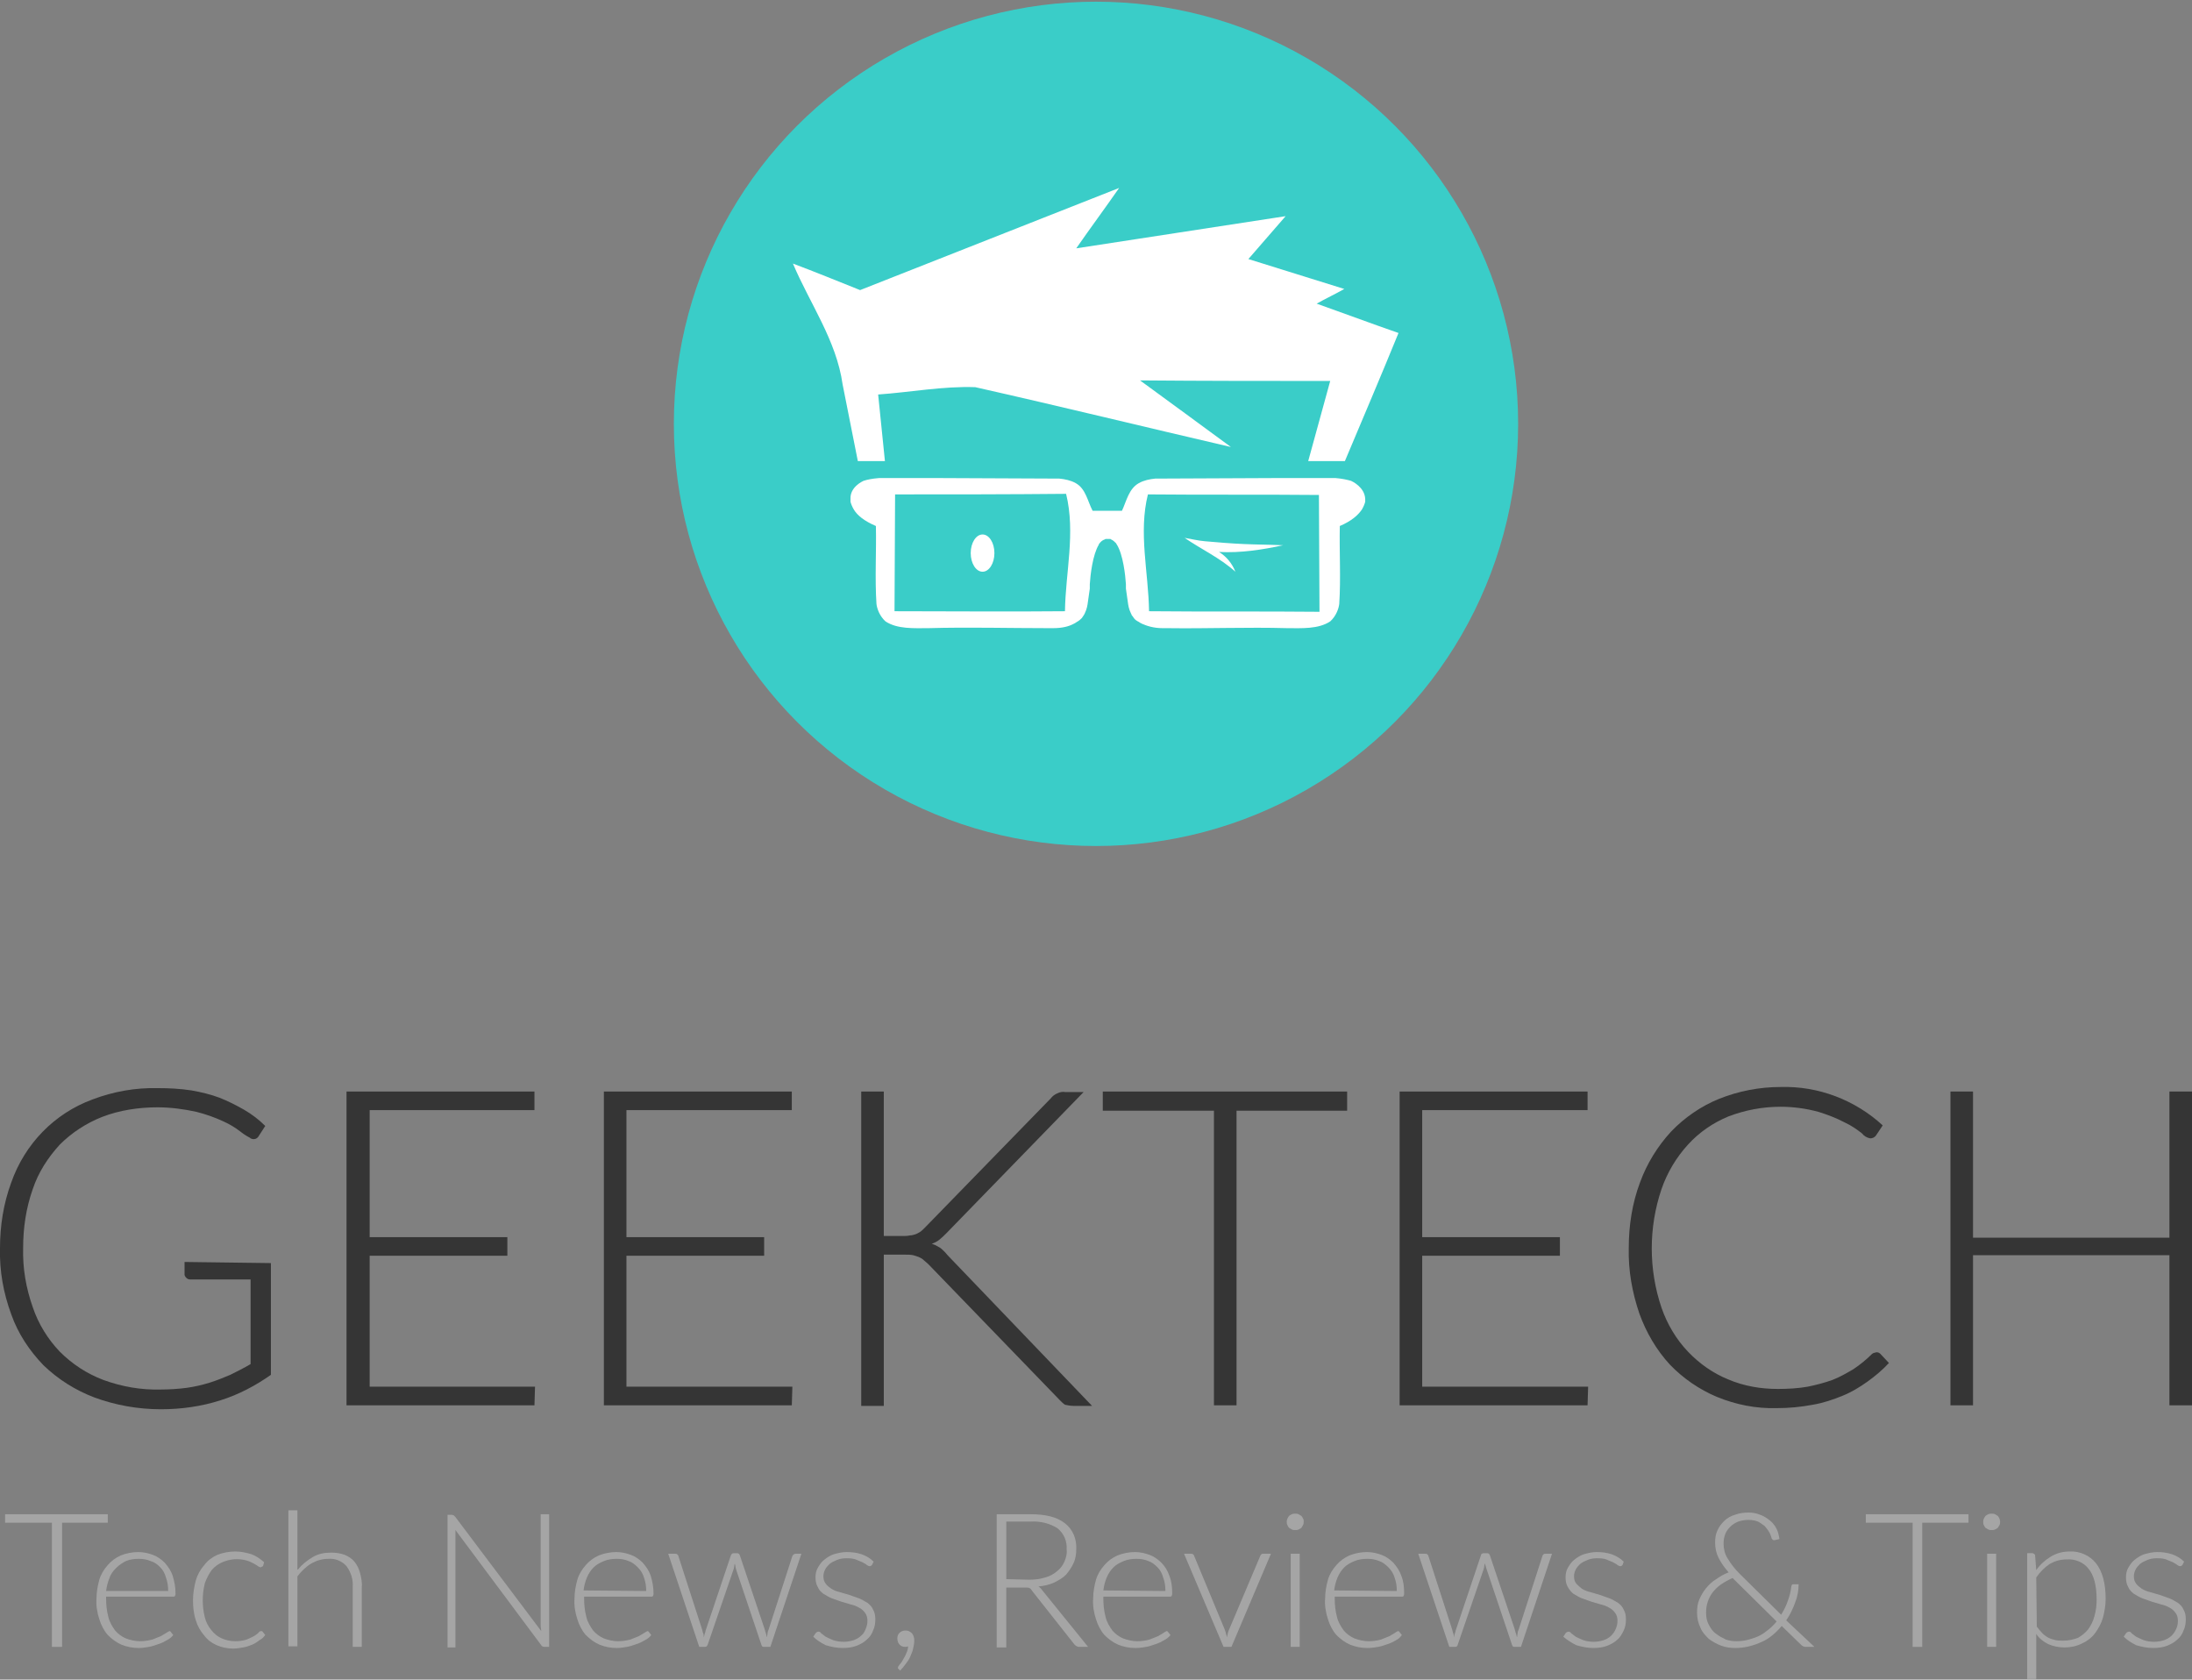 <?xml version="1.0" encoding="utf-8"?>
<!-- Generator: Adobe Illustrator 22.0.0, SVG Export Plug-In . SVG Version: 6.00 Build 0)  -->
<svg version="1.1" id="_x34_8243eb6-5207-43eb-9b35-7c574d08f80b"
	 xmlns="http://www.w3.org/2000/svg" xmlns:xlink="http://www.w3.org/1999/xlink" x="0px" y="0px" viewBox="0 0 388.4 297.6"
	 style="enable-background:new 0 0 388.4 297.6;" xml:space="preserve">
<rect x="0" y="0" width="388.4" height="297.6" fill="#808080" stroke="none"/>
<style type="text/css">
	.st0{fill:#353535;}
	.st1{fill:#A5A5A5;}
	.st2{fill:#3ACDC8;}
	.st3{fill:#FFFFFF;}
</style>
<title>logo-GT</title>
<path class="st0" d="M48,223.8v19.8c-2.7,1.9-5.7,3.5-8.9,4.5c-3.4,1.1-7,1.6-10.6,1.6c-4,0-8-0.7-11.8-2.1c-3.4-1.3-6.4-3.2-9-5.7
	c-2.5-2.6-4.5-5.6-5.7-9c-1.4-3.8-2.1-7.7-2-11.7c0-4,0.6-7.9,2-11.7c2.4-6.8,7.6-12.2,14.4-14.7c3.7-1.4,7.6-2.1,11.6-2
	c2,0,3.9,0.1,5.9,0.4c1.7,0.3,3.4,0.7,5,1.3c1.5,0.6,2.9,1.3,4.3,2.1c1.4,0.8,2.7,1.8,3.8,2.9l-1.1,1.7c-0.3,0.6-0.9,0.8-1.5,0.5
	c0,0-0.1-0.1-0.1-0.1c-0.6-0.3-1.2-0.7-1.7-1.1c-0.9-0.7-1.9-1.3-3-1.8c-1.5-0.7-3.2-1.3-4.8-1.7c-2.3-0.5-4.6-0.8-6.9-0.8
	c-3.3,0-6.7,0.5-9.8,1.7c-2.8,1.1-5.4,2.8-7.5,4.9c-2.1,2.3-3.8,4.9-4.8,7.9c-1.2,3.4-1.7,6.9-1.7,10.4c-0.1,3.6,0.5,7.1,1.7,10.5
	c1,3,2.7,5.7,4.8,7.9c2.2,2.2,4.8,3.9,7.7,5c3.3,1.2,6.7,1.8,10.2,1.7c1.5,0,3.1-0.1,4.6-0.3c1.4-0.2,2.7-0.5,4-0.9
	c1.3-0.4,2.5-0.9,3.7-1.4c1.2-0.6,2.4-1.2,3.6-1.9v-15H33.7c-0.3,0-0.5-0.1-0.7-0.3c-0.2-0.2-0.3-0.4-0.3-0.6v-2.2L48,223.8z"/>
<path class="st0" d="M94.8,245.7l-0.1,3.3H61.4v-55.6h33.3v3.3H65.5v22.5h24.4v3.3H65.5v23.2H94.8z"/>
<path class="st0" d="M140.4,245.7l-0.1,3.3H107v-55.6h33.3v3.3H111v22.5h24.4v3.3H111v23.2H140.4z"/>
<path class="st0" d="M156.6,219h3.3c0.4,0,0.9,0,1.3-0.1c0.3,0,0.7-0.1,1-0.2c0.3-0.1,0.6-0.3,0.8-0.4c0.3-0.2,0.6-0.5,0.8-0.7
	l22.4-23c0.3-0.4,0.7-0.7,1.2-0.9c0.4-0.2,0.9-0.3,1.4-0.2h3.2l-24.3,25c-0.4,0.4-0.8,0.8-1.3,1.2c-0.4,0.3-0.8,0.5-1.3,0.7
	c0.5,0.1,1,0.4,1.5,0.7c0.5,0.4,0.9,0.8,1.3,1.3l25.6,26.7h-3.3c-0.5,0-1-0.1-1.5-0.2c-0.3-0.2-0.6-0.5-0.9-0.8L164.5,224
	c-0.3-0.3-0.6-0.5-0.8-0.7c-0.5-0.5-1.2-0.7-1.9-0.9c-0.5-0.1-1-0.1-1.6-0.1h-3.6v26.8h-4v-55.7h4L156.6,219z"/>
<path class="st0" d="M238.7,196.8h-19.6V249h-4v-52.2h-19.7v-3.4h43.3V196.8z"/>
<path class="st0" d="M281.4,245.7l-0.1,3.3H248v-55.6h33.3v3.3h-29.3v22.5h24.4v3.3h-24.4v23.2H281.4z"/>
<path class="st0" d="M332.5,239.6c0.3,0,0.5,0.1,0.7,0.3l1.5,1.6c-1.1,1.2-2.4,2.3-3.8,3.3c-1.4,1-2.9,1.9-4.4,2.5
	c-1.7,0.7-3.5,1.3-5.3,1.6c-2.1,0.4-4.2,0.6-6.4,0.6c-3.6,0.1-7.2-0.6-10.6-2c-3.1-1.3-6-3.3-8.3-5.7c-2.4-2.6-4.2-5.7-5.4-9
	c-1.3-3.8-2-7.7-1.9-11.7c0-3.9,0.6-7.9,2-11.6c1.2-3.3,3.1-6.4,5.5-9c2.4-2.5,5.3-4.5,8.5-5.8c3.5-1.4,7.2-2.1,10.9-2.1
	c6.7-0.2,13.2,2.3,18.1,6.8l-1.2,1.8c-0.2,0.3-0.6,0.5-1,0.5c-0.6-0.1-1.1-0.4-1.5-0.9c-0.9-0.7-1.9-1.4-3-1.9
	c-1.5-0.8-3.1-1.4-4.7-1.9c-2.2-0.6-4.5-0.9-6.7-0.9c-3.2,0-6.3,0.6-9.2,1.7c-2.7,1.1-5.2,2.8-7.2,5c-2.1,2.3-3.7,5-4.7,7.9
	c-2.3,6.8-2.3,14.2,0,21c1,2.9,2.6,5.6,4.7,7.8c2,2.1,4.4,3.8,7.1,4.9c2.8,1.2,5.8,1.7,8.8,1.7c1.8,0,3.6-0.1,5.3-0.4
	c1.5-0.3,3-0.7,4.4-1.2c1.3-0.5,2.5-1.2,3.7-1.9c1.2-0.8,2.3-1.7,3.3-2.7c0.1-0.1,0.3-0.2,0.4-0.2
	C332.2,239.7,332.4,239.6,332.5,239.6z"/>
<path class="st0" d="M388.4,193.4V249h-4v-26.6h-34.8V249h-4v-55.6h4v25.9h34.8v-25.9H388.4z"/>
<path class="st1" d="M19.2,269.8h-8.2v22H9.2v-22H0.9v-1.5h18.2V269.8z"/>
<path class="st1" d="M18.8,282.9v0.3c0,1.1,0.1,2.2,0.4,3.3c0.2,0.9,0.7,1.7,1.2,2.4c0.5,0.6,1.2,1.1,1.9,1.4
	c0.8,0.3,1.7,0.5,2.5,0.5c0.7,0,1.4-0.1,2.2-0.3c0.5-0.2,1-0.4,1.5-0.6c0.3-0.2,0.7-0.4,1-0.6c0.2-0.1,0.3-0.2,0.5-0.3
	c0.1,0,0.3,0.1,0.3,0.2l0.4,0.5c-0.3,0.4-0.7,0.7-1.1,0.9c-0.5,0.3-0.9,0.5-1.5,0.7c-0.6,0.2-1.1,0.4-1.7,0.5
	c-0.6,0.1-1.2,0.2-1.8,0.2c-1.1,0-2.1-0.2-3.1-0.6c-0.9-0.4-1.7-1-2.4-1.7c-0.7-0.8-1.2-1.8-1.5-2.8c-0.4-1.2-0.6-2.5-0.5-3.7
	c0-1.1,0.2-2.2,0.5-3.3c0.3-1,0.8-1.8,1.5-2.6c0.6-0.7,1.4-1.3,2.3-1.7c1-0.4,2.1-0.6,3.1-0.6c0.9,0,1.8,0.2,2.6,0.5
	c0.8,0.3,1.5,0.8,2.1,1.4c0.6,0.7,1.1,1.4,1.4,2.3c0.3,1,0.5,2,0.5,3.1c0,0.2,0,0.3-0.1,0.5c-0.1,0.1-0.2,0.1-0.3,0.1H18.8z
	 M29.8,281.9c0-0.8-0.1-1.6-0.4-2.4c-0.2-0.7-0.5-1.3-1-1.8c-0.5-0.5-1-0.9-1.7-1.1c-0.7-0.3-1.4-0.4-2.1-0.4
	c-0.8,0-1.6,0.1-2.3,0.4c-0.6,0.3-1.2,0.7-1.7,1.2c-0.5,0.5-1,1.1-1.2,1.8c-0.3,0.7-0.5,1.5-0.6,2.3L29.8,281.9z"/>
<path class="st1" d="M46.6,277.5l-0.2,0.1c-0.1,0-0.1,0.1-0.2,0.1c-0.2,0-0.3-0.1-0.5-0.2c-0.2-0.2-0.5-0.3-0.8-0.5
	c-0.4-0.2-0.8-0.4-1.2-0.5c-1.4-0.4-2.9-0.3-4.3,0.3c-0.7,0.3-1.4,0.8-1.9,1.4c-0.5,0.7-0.9,1.5-1.2,2.3c-0.5,2-0.5,4.1,0,6.1
	c0.2,0.8,0.6,1.6,1.2,2.3c0.5,0.6,1.1,1.1,1.8,1.4c0.7,0.3,1.5,0.5,2.4,0.5c0.7,0,1.4-0.1,2-0.3c0.5-0.2,0.9-0.4,1.3-0.6
	c0.3-0.2,0.6-0.4,0.8-0.6c0.1-0.2,0.3-0.3,0.5-0.3c0.1,0,0.3,0.1,0.3,0.2l0.4,0.5c-0.3,0.4-0.6,0.7-1,0.9c-0.4,0.3-0.8,0.6-1.3,0.8
	c-0.5,0.2-1,0.4-1.6,0.5c-0.6,0.1-1.2,0.2-1.8,0.2c-1,0-2-0.2-2.9-0.6c-0.9-0.4-1.6-0.9-2.2-1.7c-0.7-0.8-1.2-1.7-1.5-2.7
	c-0.4-1.2-0.5-2.4-0.5-3.6c0-1.2,0.2-2.3,0.5-3.5c0.3-1,0.8-1.9,1.5-2.7c0.6-0.8,1.4-1.4,2.3-1.8c1-0.4,2.1-0.6,3.2-0.6
	c1,0,1.9,0.2,2.9,0.5c0.8,0.3,1.5,0.8,2.2,1.4L46.6,277.5z"/>
<path class="st1" d="M52.8,278.1c0.7-0.9,1.6-1.6,2.6-2.2c1-0.6,2.1-0.8,3.3-0.8c0.8,0,1.6,0.1,2.4,0.4c0.7,0.3,1.3,0.7,1.7,1.2
	c0.5,0.6,0.8,1.3,1,2c0.2,0.8,0.4,1.7,0.3,2.6v10.5h-1.6v-10.6c0.1-1.3-0.3-2.6-1.1-3.7c-0.8-0.9-2-1.4-3.2-1.3
	c-1.1,0-2.1,0.3-3,0.8c-1,0.6-1.8,1.4-2.5,2.3v12.4h-1.6v-24.1h1.6V278.1z"/>
<path class="st1" d="M97.3,268.3v23.5h-0.8c-0.3,0-0.5-0.1-0.6-0.3l-15.2-20.4c0,0.3,0,0.6,0,1v19.8h-1.4v-23.5H80
	c0.1,0,0.2,0,0.4,0.1c0.1,0.1,0.2,0.2,0.3,0.3L95.9,289c0-0.3-0.1-0.6-0.1-1v-19.7H97.3z"/>
<path class="st1" d="M103.5,282.9v0.3c0,1.1,0.1,2.2,0.4,3.3c0.2,0.9,0.7,1.7,1.2,2.4c0.5,0.6,1.2,1.1,1.9,1.4
	c0.8,0.3,1.7,0.5,2.5,0.5c0.7,0,1.4-0.1,2.2-0.3c0.5-0.2,1-0.4,1.5-0.6c0.3-0.2,0.7-0.4,1-0.6c0.2-0.1,0.3-0.2,0.5-0.3
	c0.1,0,0.3,0.1,0.3,0.2l0.4,0.5c-0.3,0.4-0.7,0.7-1.1,0.9c-0.5,0.3-0.9,0.5-1.5,0.7c-0.6,0.2-1.1,0.4-1.7,0.5
	c-0.6,0.1-1.2,0.2-1.8,0.2c-1.1,0-2.1-0.2-3.1-0.6c-0.9-0.4-1.7-1-2.4-1.7c-0.7-0.8-1.2-1.8-1.5-2.8c-0.4-1.2-0.6-2.5-0.5-3.7
	c0-1.1,0.2-2.2,0.5-3.3c0.3-1,0.8-1.8,1.5-2.6c0.6-0.7,1.4-1.3,2.3-1.7c1-0.4,2.1-0.6,3.1-0.6c0.9,0,1.8,0.2,2.6,0.5
	c0.8,0.3,1.5,0.8,2.1,1.4c0.6,0.7,1.1,1.4,1.4,2.3c0.3,1,0.5,2,0.5,3.1c0,0.2,0,0.3-0.1,0.5c-0.1,0.1-0.2,0.1-0.3,0.1L103.5,282.9z
	 M114.5,281.9c0-0.8-0.1-1.6-0.4-2.4c-0.2-0.7-0.6-1.3-1.1-1.8c-0.5-0.5-1-0.9-1.6-1.1c-0.7-0.3-1.4-0.4-2.1-0.4
	c-0.8,0-1.6,0.1-2.3,0.4c-0.7,0.3-1.3,0.6-1.8,1.1c-0.5,0.5-0.9,1.1-1.2,1.8c-0.3,0.7-0.5,1.5-0.6,2.3L114.5,281.9z"/>
<path class="st1" d="M142,275.3l-5.5,16.5h-1.2c-0.2,0-0.3-0.1-0.4-0.4l-4.5-13.4l-0.1-0.5c0-0.2-0.1-0.3-0.1-0.5
	c-0.1,0.3-0.1,0.7-0.2,1l-4.6,13.4c-0.1,0.2-0.2,0.4-0.4,0.4h-1.1l-5.5-16.5h1.2c0.1,0,0.3,0,0.4,0.1c0.1,0.1,0.2,0.2,0.2,0.3
	l4.2,13c0.1,0.3,0.1,0.5,0.2,0.7s0.1,0.5,0.1,0.7c0.1-0.2,0.1-0.5,0.2-0.7s0.1-0.5,0.2-0.7l4.4-13.1c0.1-0.2,0.2-0.4,0.5-0.4h0.6
	c0.2,0,0.4,0.1,0.5,0.4l4.4,13.1l0.2,0.7c0.1,0.2,0.1,0.5,0.2,0.7c0-0.2,0.1-0.5,0.1-0.7s0.1-0.5,0.2-0.7l4.2-13
	c0.1-0.2,0.3-0.4,0.6-0.4L142,275.3z"/>
<path class="st1" d="M154.5,277.3c-0.1,0.1-0.2,0.2-0.4,0.2c-0.2,0-0.3-0.1-0.5-0.2c-0.2-0.2-0.5-0.3-0.8-0.5
	c-0.4-0.2-0.8-0.3-1.2-0.5c-0.6-0.2-1.1-0.2-1.7-0.2c-0.6,0-1.1,0.1-1.6,0.3c-0.5,0.2-0.9,0.4-1.3,0.7c-0.3,0.3-0.6,0.6-0.8,1
	c-0.2,0.4-0.3,0.8-0.3,1.2c0,0.5,0.1,0.9,0.4,1.3c0.3,0.4,0.6,0.6,1,0.9c0.5,0.3,1,0.5,1.5,0.6l1.7,0.5c0.6,0.2,1.1,0.4,1.7,0.6
	c0.5,0.2,1,0.5,1.5,0.8c0.4,0.3,0.8,0.7,1,1.2c0.3,0.5,0.4,1.1,0.4,1.7c0,0.7-0.1,1.4-0.4,2c-0.2,0.6-0.6,1.2-1.1,1.6
	c-0.5,0.5-1.1,0.8-1.8,1.1c-0.8,0.3-1.6,0.4-2.5,0.4c-1,0-2-0.2-3-0.5c-0.8-0.4-1.6-0.9-2.2-1.5l0.4-0.6c0.1-0.1,0.1-0.1,0.2-0.2
	c0.1,0,0.2-0.1,0.3-0.1c0.2,0,0.4,0.1,0.5,0.3c0.3,0.2,0.5,0.4,0.8,0.6c0.4,0.2,0.8,0.4,1.3,0.6c0.6,0.2,1.2,0.3,1.9,0.3
	c0.6,0,1.2-0.1,1.8-0.3c0.5-0.2,0.9-0.4,1.3-0.8c0.4-0.3,0.6-0.7,0.8-1.2c0.2-0.5,0.3-0.9,0.3-1.4c0-0.5-0.1-1-0.4-1.4
	c-0.3-0.4-0.6-0.7-1-0.9c-0.5-0.3-1-0.5-1.5-0.6l-1.7-0.5c-0.6-0.2-1.1-0.4-1.7-0.6c-0.5-0.2-1-0.5-1.5-0.8c-0.4-0.3-0.8-0.7-1-1.2
	c-0.3-0.5-0.4-1.1-0.4-1.7c0-0.6,0.1-1.2,0.4-1.7c0.3-0.5,0.6-1,1.1-1.4c0.5-0.4,1.1-0.8,1.7-1c0.7-0.2,1.5-0.4,2.3-0.4
	c0.9,0,1.8,0.1,2.7,0.4c0.8,0.3,1.5,0.7,2.1,1.3L154.5,277.3z"/>
<path class="st1" d="M159.2,295.7c0,0-0.1-0.1-0.1-0.1c0,0,0-0.1,0-0.1c0-0.1,0.1-0.2,0.1-0.3l0.4-0.5c0.2-0.2,0.3-0.5,0.5-0.8
	c0.2-0.3,0.4-0.7,0.5-1c0.2-0.4,0.3-0.8,0.3-1.2c-0.2,0.1-0.3,0.1-0.5,0.1c-0.4,0-0.7-0.1-1-0.4c-0.3-0.3-0.4-0.7-0.4-1.1
	c0-0.4,0.1-0.7,0.4-1c0.3-0.3,0.7-0.4,1.1-0.4c0.4,0,0.8,0.2,1.1,0.5c0.3,0.4,0.4,0.8,0.4,1.3c0,0.5-0.1,0.9-0.2,1.4
	c-0.1,0.5-0.3,0.9-0.5,1.4c-0.2,0.5-0.5,0.9-0.8,1.3c-0.3,0.4-0.6,0.8-1,1.2L159.2,295.7z"/>
<path class="st1" d="M192.8,291.8h-1.5c-0.2,0-0.3,0-0.5-0.1c-0.2-0.1-0.3-0.2-0.4-0.3l-7.5-9.5c-0.1-0.1-0.1-0.2-0.2-0.3
	c-0.1-0.1-0.2-0.2-0.3-0.2c-0.1-0.1-0.3-0.1-0.4-0.1c-0.2,0-0.4,0-0.6,0h-3.1v10.6h-1.7v-23.6h6c2.7,0,4.7,0.5,6.1,1.6
	c1.4,1.1,2.1,2.8,2,4.6c0,0.8-0.1,1.7-0.5,2.5c-0.3,0.7-0.8,1.4-1.3,2c-0.6,0.6-1.3,1-2.1,1.4c-0.9,0.4-1.8,0.6-2.8,0.7
	c0.3,0.2,0.5,0.4,0.7,0.7L192.8,291.8z M182.4,279.9c0.9,0,1.9-0.1,2.8-0.4c0.8-0.2,1.5-0.6,2.1-1.1c0.6-0.5,1-1,1.3-1.7
	c0.3-0.7,0.5-1.4,0.4-2.2c0.1-1.4-0.5-2.8-1.6-3.7c-1.4-0.9-3.1-1.3-4.8-1.2h-4.3v10.2L182.4,279.9z"/>
<path class="st1" d="M195.5,282.9v0.3c0,1.1,0.1,2.2,0.4,3.3c0.2,0.9,0.7,1.7,1.2,2.4c0.5,0.6,1.2,1.1,1.9,1.4
	c0.8,0.3,1.7,0.5,2.5,0.5c0.7,0,1.5-0.1,2.2-0.3c0.5-0.2,1-0.4,1.5-0.6c0.3-0.2,0.7-0.4,1-0.6c0.1-0.1,0.3-0.2,0.5-0.3
	c0.1,0,0.3,0.1,0.3,0.2l0.4,0.5c-0.3,0.4-0.7,0.7-1.1,0.9c-0.5,0.3-0.9,0.5-1.5,0.7c-0.6,0.2-1.1,0.4-1.7,0.5
	c-0.6,0.1-1.2,0.2-1.9,0.2c-1.1,0-2.1-0.2-3.1-0.6c-0.9-0.4-1.7-1-2.4-1.7c-0.7-0.8-1.2-1.8-1.5-2.8c-0.4-1.2-0.6-2.5-0.5-3.7
	c0-1.1,0.2-2.2,0.5-3.3c0.3-1,0.8-1.8,1.5-2.6c0.6-0.7,1.4-1.3,2.3-1.7c1-0.4,2.1-0.6,3.1-0.6c0.9,0,1.8,0.2,2.6,0.5
	c0.8,0.3,1.5,0.8,2.1,1.4c0.6,0.6,1.1,1.4,1.4,2.3c0.4,1,0.5,2,0.5,3.1c0,0.2,0,0.3-0.1,0.5c-0.1,0.1-0.2,0.1-0.3,0.1L195.5,282.9z
	 M206.5,281.9c0-0.8-0.1-1.6-0.4-2.4c-0.2-0.7-0.5-1.3-1-1.8c-0.5-0.5-1-0.9-1.6-1.1c-0.7-0.3-1.4-0.4-2.1-0.4
	c-0.8,0-1.6,0.1-2.3,0.4c-0.7,0.3-1.3,0.6-1.8,1.1c-0.5,0.5-0.9,1.1-1.2,1.8c-0.3,0.7-0.5,1.5-0.6,2.3L206.5,281.9z"/>
<path class="st1" d="M225.2,275.3l-7,16.5h-1.4l-7-16.5h1.2c0.1,0,0.3,0,0.4,0.1c0.1,0.1,0.2,0.2,0.2,0.3l5.4,13
	c0.2,0.5,0.3,1,0.4,1.4c0.1-0.5,0.2-1,0.4-1.4l5.5-13c0-0.1,0.1-0.2,0.2-0.3c0.1-0.1,0.2-0.1,0.3-0.1H225.2z"/>
<path class="st1" d="M231,269.6c0,0.2,0,0.4-0.1,0.6c-0.1,0.2-0.2,0.3-0.3,0.5c-0.1,0.1-0.3,0.2-0.5,0.3c-0.2,0.1-0.4,0.1-0.6,0.1
	c-0.2,0-0.4,0-0.6-0.1c-0.2-0.1-0.3-0.2-0.5-0.3c-0.1-0.1-0.2-0.3-0.3-0.5c-0.1-0.2-0.1-0.4-0.1-0.6c0-0.4,0.2-0.7,0.4-1
	c0.1-0.1,0.3-0.2,0.5-0.3c0.2-0.1,0.4-0.1,0.6-0.1c0.2,0,0.4,0,0.6,0.1c0.2,0.1,0.3,0.2,0.5,0.3c0.1,0.1,0.2,0.3,0.3,0.5
	C231,269.2,231,269.4,231,269.6z M230.3,275.3v16.5h-1.6v-16.5L230.3,275.3z"/>
<path class="st1" d="M236.5,282.9v0.3c0,1.1,0.1,2.2,0.4,3.3c0.2,0.9,0.7,1.7,1.2,2.4c0.5,0.6,1.2,1.1,1.9,1.4
	c0.8,0.3,1.7,0.5,2.5,0.5c0.7,0,1.5-0.1,2.2-0.3c0.5-0.2,1-0.4,1.5-0.6c0.3-0.2,0.7-0.4,1-0.6c0.1-0.1,0.3-0.2,0.5-0.3
	c0.1,0,0.3,0.1,0.3,0.2l0.4,0.5c-0.3,0.4-0.6,0.7-1,0.9c-0.5,0.3-0.9,0.5-1.5,0.7c-0.6,0.2-1.1,0.4-1.7,0.5
	c-0.6,0.1-1.2,0.2-1.9,0.2c-1.1,0-2.1-0.2-3.1-0.6c-0.9-0.4-1.7-1-2.4-1.7c-0.7-0.8-1.2-1.8-1.5-2.8c-0.4-1.2-0.6-2.5-0.5-3.7
	c0-1.1,0.2-2.2,0.5-3.3c0.3-1,0.8-1.8,1.5-2.6c0.6-0.7,1.4-1.3,2.3-1.7c1-0.4,2.1-0.6,3.1-0.6c0.9,0,1.8,0.2,2.6,0.5
	c0.8,0.3,1.5,0.8,2.1,1.4c0.6,0.7,1.1,1.4,1.4,2.3c0.4,1,0.5,2,0.5,3.1c0,0.2,0,0.3-0.1,0.5c-0.1,0.1-0.2,0.1-0.3,0.1L236.5,282.9z
	 M247.5,281.9c0-0.8-0.1-1.6-0.4-2.4c-0.2-0.7-0.6-1.3-1.1-1.8c-0.5-0.5-1-0.9-1.6-1.1c-0.7-0.3-1.4-0.4-2.1-0.4
	c-0.8,0-1.6,0.1-2.3,0.4c-0.7,0.3-1.3,0.6-1.8,1.1c-0.5,0.5-0.9,1.1-1.2,1.8c-0.3,0.7-0.5,1.5-0.6,2.3L247.5,281.9z"/>
<path class="st1" d="M275,275.3l-5.5,16.5h-1.2c-0.2,0-0.3-0.1-0.4-0.4l-4.5-13.4c-0.1-0.3-0.2-0.7-0.3-1c-0.1,0.3-0.1,0.7-0.2,1
	l-4.6,13.4c0,0.2-0.2,0.4-0.4,0.4h-1.1l-5.5-16.5h1.2c0.1,0,0.3,0,0.4,0.1c0.1,0.1,0.2,0.2,0.2,0.3l4.2,13c0.1,0.3,0.1,0.5,0.2,0.7
	c0.1,0.2,0.1,0.5,0.1,0.7c0.1-0.2,0.1-0.5,0.2-0.7s0.1-0.5,0.2-0.7l4.4-13.1c0-0.2,0.2-0.4,0.5-0.4h0.6c0.2,0,0.4,0.1,0.5,0.4
	l4.4,13.1c0.1,0.3,0.1,0.5,0.2,0.7s0.1,0.5,0.2,0.7c0-0.2,0.1-0.5,0.1-0.7s0.1-0.5,0.2-0.7l4.2-13c0-0.1,0.1-0.2,0.2-0.3
	c0.1-0.1,0.2-0.1,0.4-0.1L275,275.3z"/>
<path class="st1" d="M287.5,277.3c-0.1,0.1-0.2,0.2-0.4,0.2c-0.2,0-0.3-0.1-0.5-0.2c-0.2-0.2-0.5-0.3-0.8-0.5
	c-0.4-0.2-0.8-0.3-1.2-0.5c-0.6-0.2-1.1-0.2-1.7-0.2c-0.6,0-1.1,0.1-1.6,0.3c-0.5,0.2-0.9,0.4-1.3,0.7c-0.3,0.3-0.6,0.6-0.8,1
	c-0.2,0.4-0.3,0.8-0.3,1.2c0,0.5,0.1,0.9,0.4,1.3c0.3,0.3,0.6,0.6,1,0.9c0.5,0.3,1,0.5,1.5,0.6l1.7,0.5c0.6,0.2,1.1,0.4,1.7,0.6
	c0.5,0.2,1,0.5,1.5,0.8c0.4,0.3,0.8,0.7,1,1.2c0.3,0.5,0.4,1.1,0.4,1.7c0,0.7-0.1,1.4-0.4,2c-0.3,0.6-0.6,1.2-1.1,1.6
	c-0.5,0.5-1.1,0.8-1.8,1.1c-0.8,0.3-1.6,0.4-2.5,0.4c-1,0-2-0.2-3-0.5c-0.8-0.4-1.6-0.9-2.3-1.5l0.4-0.6c0-0.1,0.1-0.1,0.2-0.2
	c0.1,0,0.2-0.1,0.3-0.1c0.2,0,0.4,0.1,0.5,0.3c0.3,0.2,0.5,0.4,0.8,0.6c0.4,0.2,0.8,0.4,1.3,0.6c0.6,0.2,1.2,0.3,1.9,0.3
	c0.6,0,1.2-0.1,1.8-0.3c0.5-0.2,0.9-0.4,1.3-0.8c0.3-0.3,0.6-0.7,0.8-1.2c0.2-0.5,0.3-0.9,0.3-1.4c0-0.5-0.1-1-0.4-1.4
	c-0.3-0.4-0.6-0.7-1-0.9c-0.5-0.3-1-0.5-1.5-0.6l-1.7-0.5c-0.6-0.2-1.1-0.4-1.7-0.6c-0.5-0.2-1-0.5-1.5-0.8c-0.4-0.3-0.7-0.7-1-1.2
	c-0.3-0.5-0.4-1.1-0.4-1.7c0-0.6,0.1-1.2,0.4-1.7c0.3-0.5,0.6-1,1.1-1.4c0.5-0.4,1.1-0.8,1.7-1c0.7-0.2,1.5-0.4,2.3-0.4
	c0.9,0,1.8,0.1,2.7,0.4c0.8,0.3,1.5,0.7,2.1,1.3L287.5,277.3z"/>
<path class="st1" d="M321.5,291.8H320c-0.2,0-0.3,0-0.5-0.1c-0.2-0.1-0.3-0.2-0.4-0.3l-3.4-3.3c-0.5,0.6-1,1.1-1.6,1.6
	c-0.6,0.5-1.2,0.9-1.9,1.2c-1.5,0.7-3.1,1.1-4.7,1.1c-0.8,0-1.7-0.1-2.5-0.4c-0.8-0.3-1.5-0.7-2.2-1.2c-0.6-0.6-1.2-1.2-1.5-2
	c-0.4-0.8-0.6-1.7-0.6-2.7c0-0.8,0.1-1.6,0.4-2.3c0.3-0.7,0.7-1.4,1.2-2c0.5-0.6,1.1-1.2,1.8-1.6c0.7-0.5,1.4-0.9,2.2-1.2
	c-0.7-0.8-1.3-1.6-1.8-2.6c-0.4-0.8-0.6-1.7-0.6-2.7c0-0.7,0.1-1.5,0.4-2.1c0.3-0.7,0.7-1.2,1.2-1.7c0.5-0.5,1.2-0.9,1.9-1.1
	c0.8-0.3,1.6-0.4,2.4-0.4c0.7,0,1.4,0.1,2.1,0.4c0.6,0.2,1.2,0.6,1.7,1c0.5,0.4,0.9,0.9,1.2,1.5c0.3,0.6,0.4,1.2,0.5,1.8l-0.9,0.2
	c-0.1,0-0.2,0-0.3-0.1c-0.1-0.1-0.2-0.2-0.2-0.3c-0.1-0.3-0.2-0.7-0.4-1c-0.2-0.4-0.5-0.7-0.8-1.1c-0.4-0.3-0.8-0.6-1.2-0.8
	c-0.5-0.2-1.1-0.3-1.7-0.3c-0.6,0-1.2,0.1-1.8,0.3c-0.5,0.2-1,0.5-1.4,0.9c-0.4,0.4-0.7,0.8-0.9,1.3c-0.2,0.5-0.3,1.1-0.3,1.7
	c0,0.9,0.2,1.8,0.7,2.6c0.6,1,1.3,1.9,2.1,2.7l7.4,7.3c0.5-0.8,0.9-1.6,1.2-2.5c0.3-0.8,0.5-1.6,0.6-2.5c0-0.1,0.1-0.2,0.1-0.3
	c0.1-0.1,0.2-0.1,0.3-0.1h0.9c0,1.1-0.2,2.2-0.6,3.2c-0.4,1.1-0.9,2.2-1.6,3.2L321.5,291.8z M307,279.6c-0.7,0.3-1.4,0.7-2,1.1
	c-0.6,0.4-1.1,0.9-1.5,1.4c-0.4,0.5-0.7,1.1-0.9,1.7c-0.2,0.6-0.3,1.2-0.3,1.9c0,0.8,0.1,1.5,0.5,2.2c0.3,0.6,0.7,1.2,1.3,1.6
	c0.5,0.4,1.1,0.7,1.7,1c0.6,0.2,1.2,0.3,1.9,0.3c0.7,0,1.5-0.1,2.2-0.3c0.7-0.2,1.3-0.4,1.9-0.7c0.6-0.3,1.1-0.7,1.6-1.1
	c0.5-0.4,1-0.9,1.4-1.4l-7.6-7.5L307,279.6z"/>
<path class="st1" d="M348.8,269.8h-8.2v22h-1.7v-22h-8.3v-1.5h18.2V269.8z"/>
<path class="st1" d="M354.4,269.6c0,0.2,0,0.4-0.1,0.6c-0.1,0.2-0.2,0.3-0.3,0.5c-0.1,0.1-0.3,0.2-0.5,0.3c-0.2,0.1-0.4,0.1-0.6,0.1
	c-0.2,0-0.4,0-0.6-0.1c-0.2-0.1-0.3-0.2-0.5-0.3c-0.1-0.1-0.2-0.3-0.3-0.5c-0.1-0.2-0.1-0.4-0.1-0.6c0-0.4,0.2-0.7,0.4-1
	c0.1-0.1,0.3-0.2,0.5-0.3c0.2-0.1,0.4-0.1,0.6-0.1c0.2,0,0.4,0,0.6,0.1c0.2,0.1,0.3,0.2,0.5,0.3c0.1,0.1,0.2,0.3,0.3,0.5
	C354.3,269.2,354.4,269.4,354.4,269.6z M353.7,275.3v16.5h-1.6v-16.5L353.7,275.3z"/>
<path class="st1" d="M360.8,278.2c0.7-1,1.6-1.8,2.6-2.4c1-0.6,2.1-0.9,3.3-0.9c1.8-0.1,3.6,0.7,4.7,2.1c1.1,1.4,1.7,3.5,1.7,6.3
	c0,1.1-0.2,2.3-0.5,3.4c-0.3,1-0.8,1.9-1.4,2.7c-0.6,0.8-1.4,1.4-2.3,1.8c-1,0.5-2,0.7-3.1,0.7c-1,0-2-0.2-2.9-0.6
	c-0.8-0.4-1.6-1-2.1-1.8v8h-1.6v-22.3h0.9c0.2,0,0.5,0.2,0.5,0.4c0,0,0,0,0,0L360.8,278.2z M360.9,288.2c0.3,0.4,0.6,0.8,1,1.2
	c0.3,0.3,0.7,0.6,1.1,0.8c0.4,0.2,0.8,0.3,1.2,0.4c0.5,0.1,0.9,0.1,1.4,0.1c0.9,0,1.8-0.2,2.6-0.5c0.7-0.4,1.3-0.9,1.8-1.5
	c0.5-0.7,0.9-1.5,1.1-2.3c0.3-1,0.4-2,0.4-3c0-2.5-0.5-4.3-1.4-5.4c-0.9-1.2-2.4-1.8-3.9-1.7c-1.1,0-2.1,0.3-3,0.8
	c-0.9,0.6-1.7,1.4-2.4,2.4L360.9,288.2z"/>
<path class="st1" d="M386.7,277.3c-0.1,0.1-0.2,0.2-0.4,0.2c-0.2,0-0.3-0.1-0.5-0.2c-0.2-0.2-0.5-0.3-0.8-0.5
	c-0.4-0.2-0.8-0.3-1.2-0.5c-0.6-0.2-1.1-0.2-1.7-0.2c-0.6,0-1.1,0.1-1.6,0.3c-0.5,0.2-0.9,0.4-1.3,0.7c-0.3,0.3-0.6,0.6-0.8,1
	c-0.2,0.4-0.3,0.8-0.3,1.2c0,0.5,0.1,0.9,0.4,1.3c0.3,0.4,0.6,0.6,1,0.9c0.5,0.3,1,0.5,1.5,0.6l1.7,0.5c0.6,0.2,1.1,0.4,1.7,0.6
	c0.5,0.2,1,0.5,1.5,0.8c0.4,0.3,0.8,0.7,1,1.2c0.3,0.5,0.4,1.1,0.4,1.7c0,0.7-0.1,1.4-0.4,2c-0.2,0.6-0.6,1.2-1.1,1.6
	c-0.5,0.5-1.1,0.8-1.8,1.1c-0.8,0.3-1.6,0.4-2.5,0.4c-1,0-2-0.2-3-0.5c-0.8-0.4-1.6-0.9-2.2-1.5l0.4-0.6c0.1-0.1,0.1-0.1,0.2-0.2
	c0.1,0,0.2-0.1,0.3-0.1c0.2,0,0.4,0.1,0.5,0.3c0.3,0.2,0.5,0.4,0.8,0.6c0.4,0.2,0.8,0.4,1.3,0.6c0.6,0.2,1.2,0.3,1.9,0.3
	c0.6,0,1.2-0.1,1.8-0.3c0.5-0.2,0.9-0.4,1.3-0.8c0.3-0.3,0.6-0.7,0.8-1.2c0.2-0.4,0.3-0.9,0.3-1.4c0-0.5-0.1-1-0.4-1.4
	c-0.3-0.4-0.6-0.7-1-0.9c-0.5-0.3-1-0.5-1.5-0.6l-1.7-0.5c-0.6-0.2-1.1-0.4-1.7-0.6c-0.5-0.2-1-0.5-1.5-0.8c-0.4-0.3-0.8-0.7-1-1.2
	c-0.3-0.5-0.4-1.1-0.4-1.7c0-0.6,0.1-1.2,0.4-1.7c0.3-0.5,0.6-1,1.1-1.4c0.5-0.4,1.1-0.8,1.7-1c0.7-0.2,1.5-0.4,2.3-0.4
	c0.9,0,1.8,0.1,2.7,0.4c0.8,0.3,1.5,0.7,2.1,1.3L386.7,277.3z"/>
<g>
	<circle class="st2" cx="194.2" cy="75.1" r="74.8"/>
	<g>
		<path class="st3" d="M152,81.7h4.8c-0.4-3.9-0.8-7.8-1.2-11.8c5.7-0.4,11.5-1.5,17.2-1.3c15.1,3.4,30.2,7.1,45.3,10.6
			c-5.4-4-10.8-7.9-16.1-11.8c11.3,0.1,22.5,0.1,33.7,0.1c-1.3,4.7-2.6,9.5-3.9,14.2h6.5c3.2-7.6,6.4-15.1,9.5-22.7
			c-4.9-1.7-9.7-3.5-14.5-5.2c1.6-0.9,3.3-1.7,4.9-2.6c-5.7-1.8-11.3-3.5-17-5.3c2.2-2.5,4.4-5.1,6.6-7.6
			c-12.4,1.9-24.7,3.8-37.1,5.7c2.5-3.6,5.1-7.1,7.6-10.7c-15.3,6-30.6,12.1-45.9,18.1c-4-1.6-7.9-3.2-11.9-4.7
			c3,7.1,7.7,13.6,8.8,21.4C150.2,72.6,151.1,77.1,152,81.7z"/>
		<g>
			<path class="st3" d="M239.4,85.2c-0.7-0.2-1.6-0.4-2.8-0.5c-0.1,0-0.2,0-0.3,0c-0.2,0-0.4,0-0.6,0c-1,0-2,0-3,0
				c-1.2,0-2.4,0-3.5,0c-0.7,0-1.5,0-2.2,0l-22.3,0.1c-1,0.1-2,0.3-2.9,0.8c-1.8,1-2.2,3.2-3,4.9c-0.9,0-1.7,0-2.6,0
				c-0.9,0-1.7,0-2.6,0c-0.9-1.7-1.2-3.9-3-4.9c-0.9-0.5-1.9-0.7-2.9-0.8l-22.3-0.1c-0.7,0-1.5,0-2.2,0c-1.2,0-2.4,0-3.5,0
				c-1,0-2,0-3,0c-0.2,0-0.4,0-0.6,0c-0.1,0-0.2,0-0.3,0c-1.3,0.1-2.2,0.3-2.8,0.5c-0.2,0.1-2.4,1.1-2.3,3.2c0,0.1,0,0.2,0,0.4
				c0,0,0,0.1,0,0.1c0.1,0.4,0.3,0.9,0.6,1.4c0.6,1,1.8,2,3.9,2.9c0.1,4.6-0.2,9.2,0.1,13.8c0.1,0.9,0.6,2.2,1.6,3.1
				c2.1,1.4,5.1,1.2,7.6,1.2c7.1-0.2,14.2,0,21.3,0c0.3,0,0.5,0,0.8,0c1.6,0,2.8-0.3,3.7-0.8c0.1,0,0.1-0.1,0.2-0.1
				c0.1-0.1,0.2-0.1,0.3-0.2c0.4-0.2,0.7-0.5,0.9-0.7c0.1-0.1,0.1-0.2,0.2-0.3c0.1-0.1,0.1-0.2,0.2-0.3c0-0.1,0.1-0.1,0.1-0.2
				c0.4-0.8,0.5-1.6,0.5-1.6c0.1-0.9,0.3-1.9,0.4-2.8c0,0,0-0.1,0-0.1c0-0.1,0-0.3,0-0.7c0,0,0,0,0,0v0c0.1-1.6,0.5-5.2,1.6-7
				c0-0.1,0-0.1,0.1-0.2c0.3-0.4,0.6-0.6,0.9-0.7c0.1,0,0.1-0.1,0.2-0.1c0,0,0.1,0,0.1,0c0.1,0,0.2,0,0.3,0c0.1,0,0.2,0,0.3,0
				c0,0,0.1,0,0.1,0c0.1,0,0.1,0,0.2,0.1c0.3,0.1,0.6,0.4,0.9,0.7c0,0.1,0,0.1,0.1,0.2c1.1,1.8,1.5,5.4,1.6,7v0c0,0,0,0,0,0
				c0,0.3,0,0.6,0,0.7c0,0,0,0.1,0,0.1c0.1,0.9,0.3,1.9,0.4,2.8c0,0,0.1,0.8,0.5,1.6c0,0.1,0.1,0.1,0.1,0.2c0,0.1,0.1,0.2,0.2,0.3
				c0.1,0.1,0.1,0.2,0.2,0.3c0.2,0.3,0.5,0.5,0.9,0.7c0.1,0.1,0.2,0.1,0.3,0.2c0.1,0,0.2,0.1,0.2,0.1c0.9,0.4,2.1,0.8,3.7,0.8
				c0.3,0,0.5,0,0.8,0c7.1,0.1,14.2-0.2,21.3,0c2.5,0,5.5,0.2,7.6-1.2c1-0.9,1.5-2.2,1.6-3.1c0.3-4.6,0-9.2,0.1-13.8
				c2.1-0.9,3.2-1.9,3.9-2.9c0.3-0.5,0.5-1,0.6-1.4c0,0,0-0.1,0-0.1c0-0.1,0-0.3,0-0.4C241.8,86.3,239.6,85.3,239.4,85.2z
				 M188.7,108.3c-10.1,0.1-20.1,0-30.2,0l0.1-20.7c10.1,0,20.2,0,30.3-0.1C190.6,94.4,188.8,101.4,188.7,108.3z M203.6,108.3
				c-0.1-6.9-1.9-13.9-0.2-20.7c10.1,0.1,20.2,0,30.3,0.1l0.1,20.7C223.7,108.3,213.6,108.4,203.6,108.3z"/>
		</g>
		<ellipse class="st3" cx="174.1" cy="98" rx="2.1" ry="3.3"/>
		<path class="st3" d="M227.4,96.6c-3.7,0.8-7.5,1.4-11.4,1.2c1.3,0.8,2.3,2,2.9,3.5c-2.8-2.5-6.1-4-9-6c1.2,0.2,2.4,0.5,3.6,0.6
			c2.3,0.2,4.6,0.4,7,0.5c2.2,0.1,4.4,0.1,6.6,0.2C227.2,96.6,227.3,96.6,227.4,96.6z"/>
	</g>
</g>
</svg>
